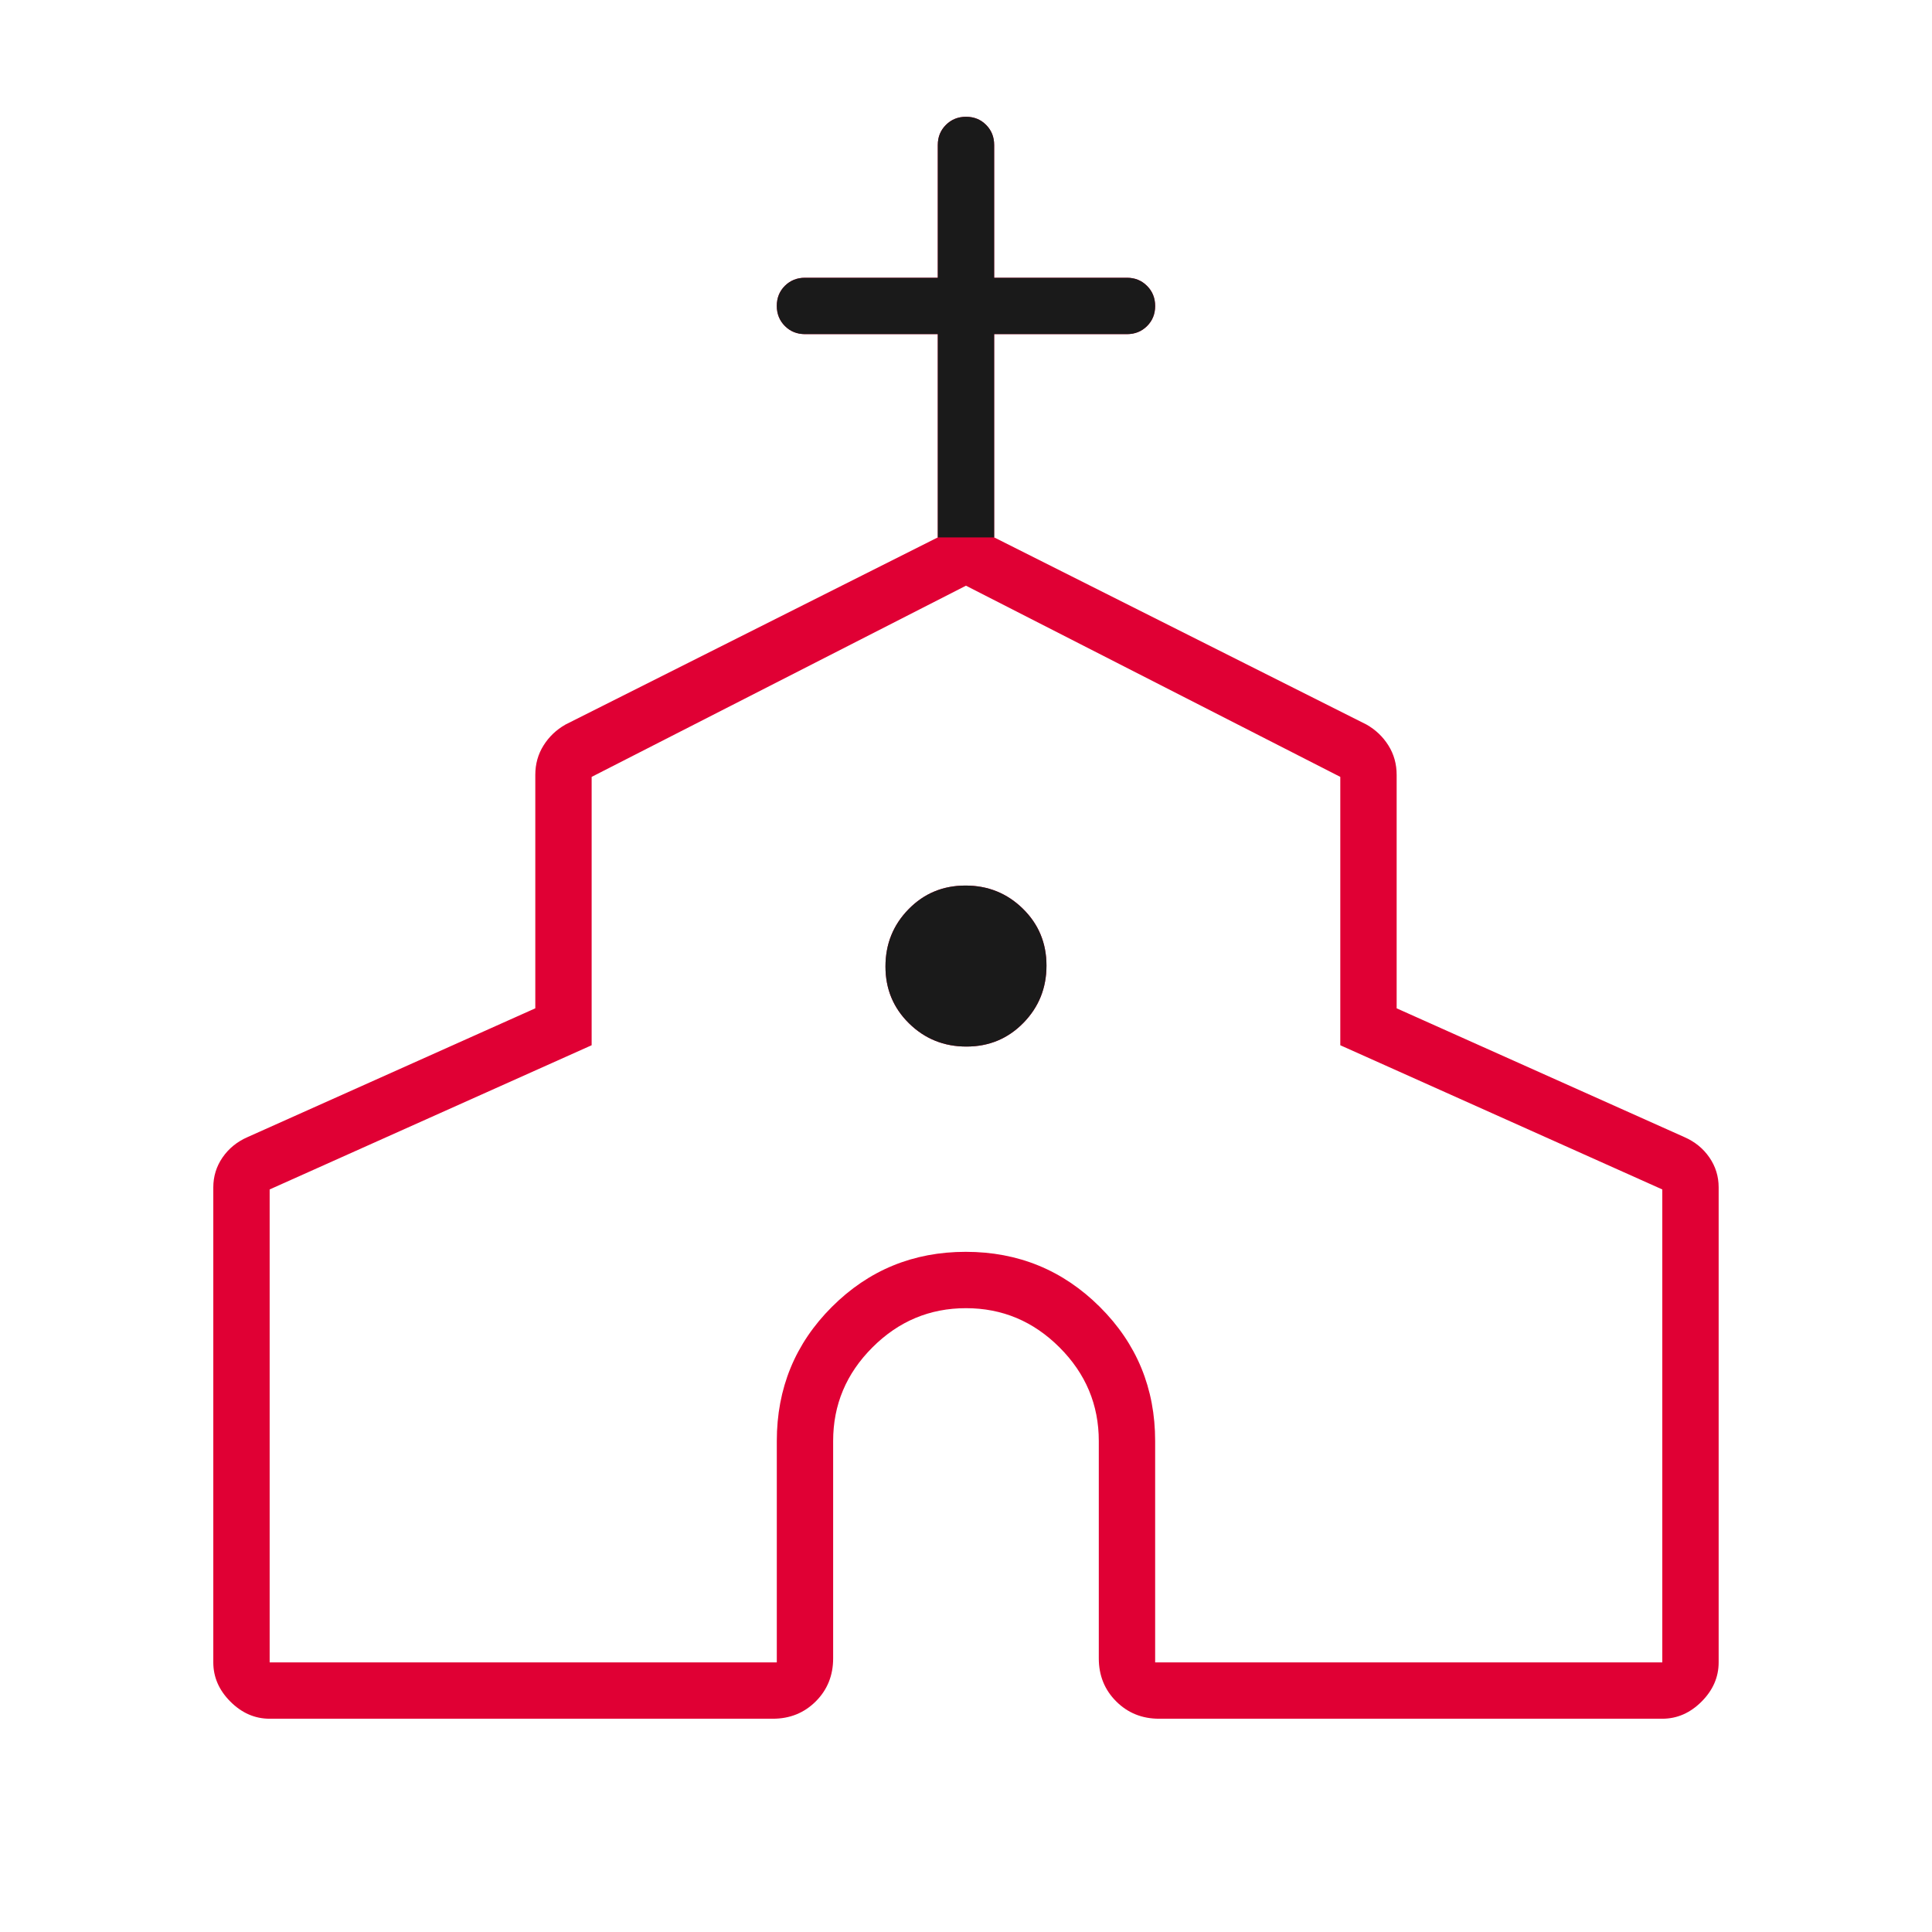 <svg xmlns="http://www.w3.org/2000/svg" fill="none" viewBox="0 0 124 124" height="124" width="124">
<mask height="124" width="124" y="0" x="0" maskUnits="userSpaceOnUse" style="mask-type:alpha" id="mask0_1_693">
<rect fill="#D9D9D9" height="124" width="124"></rect>
</mask>
<g mask="url(#mask0_1_693)">
<path fill="#E00034" d="M13.69 106.695V76.212C13.69 75.504 13.888 74.862 14.284 74.287C14.681 73.712 15.215 73.277 15.886 72.983L34.357 64.716V49.733C34.357 49.035 34.533 48.406 34.885 47.846C35.237 47.284 35.707 46.837 36.294 46.503L60.19 34.491V21.445H51.665C51.153 21.445 50.723 21.271 50.376 20.923C50.03 20.576 49.857 20.146 49.857 19.632C49.857 19.118 50.03 18.69 50.376 18.345C50.723 18.001 51.153 17.828 51.665 17.828H60.19V9.303C60.19 8.791 60.364 8.362 60.712 8.016C61.059 7.669 61.489 7.495 62.004 7.495C62.517 7.495 62.946 7.669 63.29 8.016C63.634 8.362 63.807 8.791 63.807 9.303V17.828H72.332C72.844 17.828 73.273 18.002 73.619 18.35C73.966 18.697 74.14 19.128 74.14 19.642C74.14 20.155 73.966 20.584 73.619 20.928C73.273 21.273 72.844 21.445 72.332 21.445H63.807V34.491L87.703 46.503C88.29 46.837 88.76 47.284 89.112 47.846C89.464 48.406 89.64 49.035 89.64 49.733V64.716L108.111 72.983C108.782 73.277 109.315 73.712 109.712 74.287C110.109 74.862 110.307 75.504 110.307 76.212V106.695C110.307 107.642 109.941 108.482 109.209 109.214C108.477 109.946 107.637 110.312 106.69 110.312H74.398C73.3 110.312 72.38 109.94 71.638 109.197C70.895 108.455 70.523 107.535 70.523 106.437V92.487C70.523 90.162 69.684 88.16 68.004 86.481C66.325 84.801 64.323 83.962 61.998 83.962C59.673 83.962 57.671 84.801 55.992 86.481C54.313 88.16 53.473 90.162 53.473 92.487V106.437C53.473 107.535 53.102 108.455 52.36 109.197C51.617 109.94 50.696 110.312 49.598 110.312H17.307C16.359 110.312 15.52 109.946 14.788 109.214C14.056 108.482 13.69 107.642 13.69 106.695ZM17.307 106.695H49.857V92.487C49.857 89.103 51.035 86.233 53.393 83.878C55.751 81.523 58.614 80.345 61.983 80.345C65.352 80.345 68.22 81.523 70.588 83.878C72.956 86.233 74.14 89.103 74.14 92.487V106.695H106.69V76.341L86.023 67.086V49.862L61.998 37.591L37.973 49.862V67.086L17.307 76.341V106.695ZM62.029 67.17C63.472 67.17 64.689 66.665 65.68 65.654C66.67 64.644 67.165 63.416 67.165 61.972C67.165 60.529 66.659 59.312 65.649 58.322C64.638 57.332 63.411 56.837 61.967 56.837C60.524 56.837 59.307 57.342 58.317 58.353C57.327 59.363 56.832 60.59 56.832 62.034C56.832 63.478 57.337 64.694 58.348 65.685C59.358 66.675 60.585 67.17 62.029 67.17Z"></path>
<path fill="#1A1A1A" d="M60.19 21.445V34.491H63.807V21.445H72.332C72.844 21.445 73.273 21.273 73.619 20.928C73.966 20.584 74.14 20.155 74.14 19.642C74.14 19.128 73.966 18.697 73.619 18.35C73.273 18.002 72.844 17.828 72.332 17.828H63.807V9.303C63.807 8.791 63.634 8.362 63.29 8.016C62.946 7.669 62.517 7.495 62.003 7.495C61.489 7.495 61.059 7.669 60.712 8.016C60.364 8.362 60.19 8.791 60.19 9.303V17.828H51.665C51.153 17.828 50.723 18.001 50.376 18.345C50.03 18.69 49.857 19.118 49.857 19.632C49.857 20.146 50.03 20.576 50.376 20.923C50.723 21.271 51.153 21.445 51.665 21.445H60.19Z"></path>
<path fill="#1A1A1A" d="M62.029 67.17C63.472 67.17 64.689 66.665 65.68 65.654C66.67 64.644 67.165 63.416 67.165 61.972C67.165 60.529 66.659 59.312 65.648 58.322C64.638 57.332 63.411 56.837 61.967 56.837C60.524 56.837 59.307 57.342 58.317 58.353C57.327 59.363 56.832 60.59 56.832 62.034C56.832 63.478 57.337 64.694 58.348 65.685C59.358 66.675 60.585 67.17 62.029 67.17Z"></path>
</g>
</svg>
